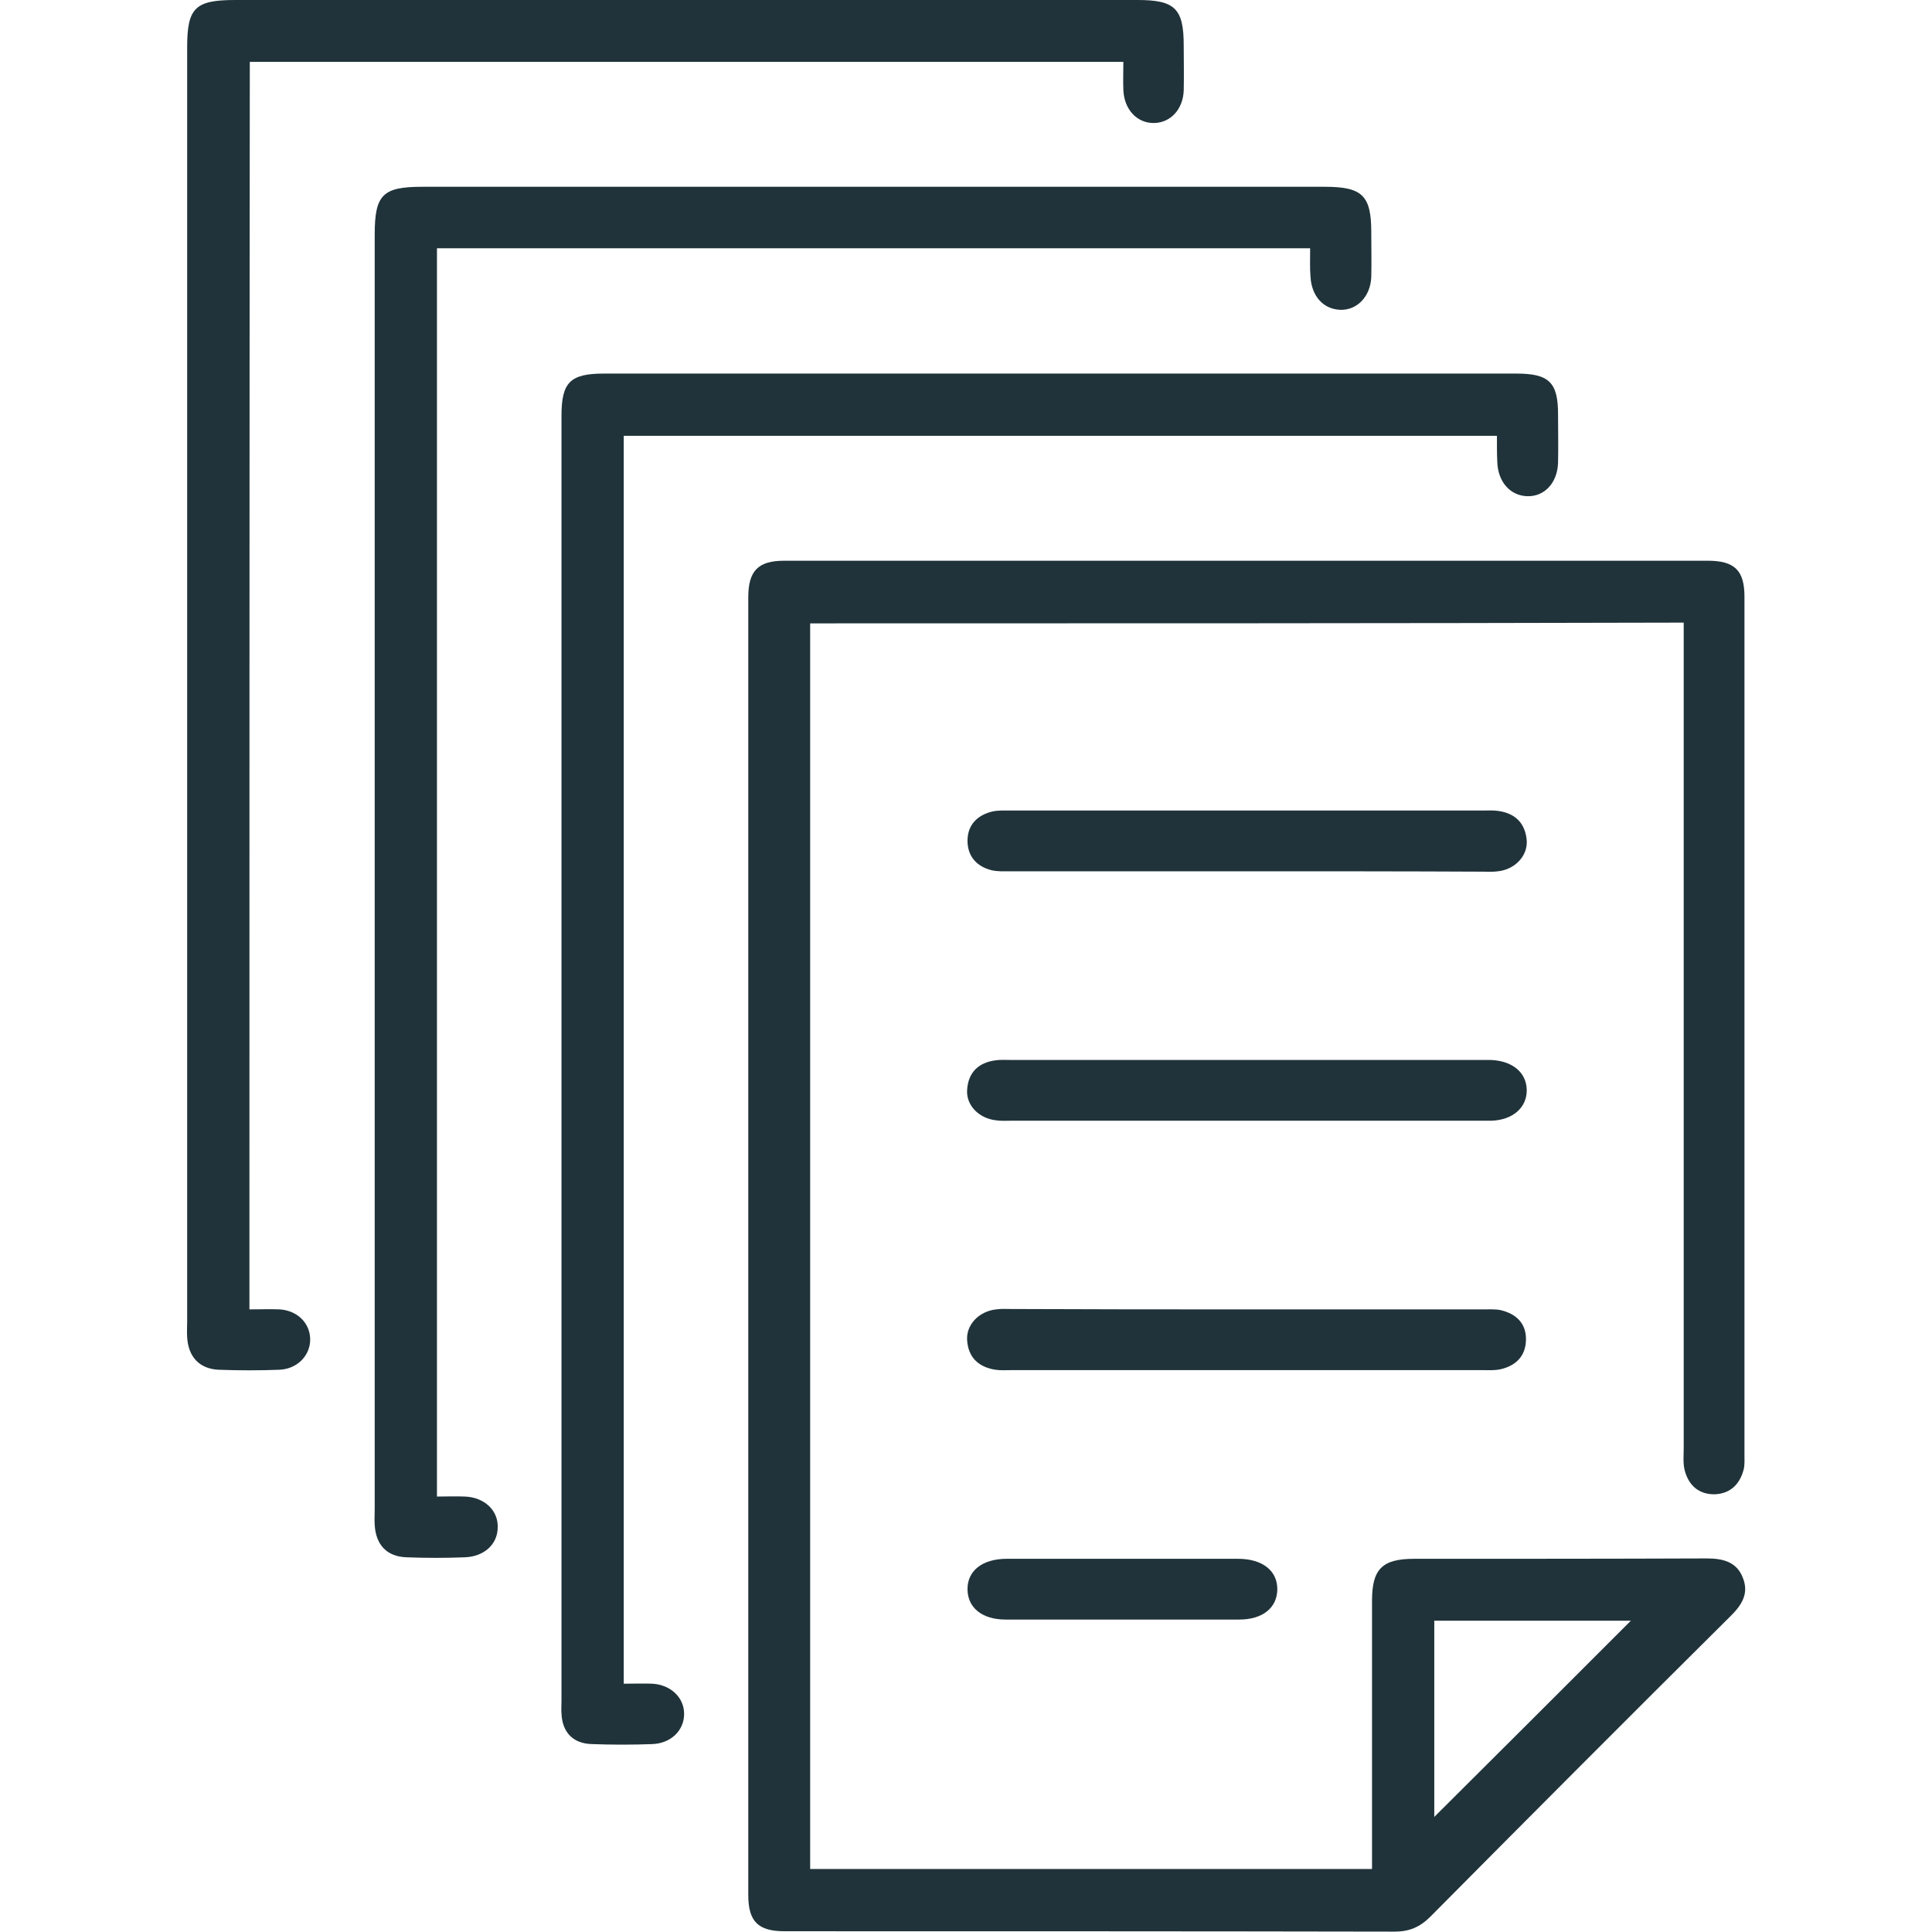 <?xml version="1.0" encoding="UTF-8"?>
<svg xmlns="http://www.w3.org/2000/svg" xmlns:xlink="http://www.w3.org/1999/xlink" version="1.1" id="Livello_1" x="0px" y="0px" viewBox="0 0 512 512" style="enable-background:new 0 0 512 512;" xml:space="preserve">
<style type="text/css">
	.st0{fill:#20333A;}
</style>
<g>
	<path class="st0" d="M214.7,165.2c0,110.1,0,219.9,0,330.1c49.4,0,98.9,0,148.9,0c0-1.9,0-3.7,0-5.5c0-21.9,0-43.7,0-65.6   c0-8.4,2.7-11.1,11.2-11.1c25.8,0,51.6,0,77.5-0.1c4.3,0,8,0.9,9.6,5.2c1.7,4.3-0.5,7.4-3.6,10.4c-26.5,26.3-52.9,52.8-79.2,79.3   c-2.8,2.8-5.6,4-9.5,4c-53.9-0.1-107.8-0.1-161.7-0.1c-7,0-9.6-2.6-9.6-9.6c0-114.6,0-229.3,0-343.9c0-7,2.6-9.7,9.5-9.7   c81.6,0,163.2,0,244.8,0c7.1,0,9.7,2.6,9.7,9.5c0,75.7,0,151.5,0,227.2c0,1.4,0.1,2.8-0.2,4.1c-1,3.9-3.5,6.4-7.6,6.6   c-4.3,0.1-7.1-2.4-8.1-6.6c-0.4-1.8-0.2-3.8-0.2-5.7c0-70.6,0-141.1,0-211.7c0-2.2,0-4.4,0-7C369,165.2,292.2,165.2,214.7,165.2z    M380.1,481.5c17.3-17.2,34.9-34.8,52.1-52c-16.6,0-34.2,0-52.1,0C380.1,447.4,380.1,465.1,380.1,481.5z"></path>
	<path class="st0" d="M396.7,115.5c-77.4,0-154.2,0-231.4,0c0,110.1,0,220.1,0,330.7c2.6,0,5.1-0.1,7.6,0c4.9,0.3,8.4,3.7,8.4,8   c0,4.4-3.5,7.8-8.4,8c-5.3,0.2-10.7,0.2-16,0c-5-0.1-7.9-3.1-8.1-8.1c-0.1-1,0-2.1,0-3.1c0-113.6,0-227.2,0-340.8   c0-8.9,2.3-11.2,11.3-11.2c80.6,0,161.1,0,241.7,0c8.7,0,11.1,2.3,11.1,10.8c0,4.3,0.1,8.6,0,12.9c-0.2,5.3-3.6,8.9-8.1,8.8   c-4.5-0.1-7.8-3.7-8-9C396.7,120.5,396.7,118.2,396.7,115.5z"></path>
	<path class="st0" d="M66.1,347c2.9,0,5.4-0.1,8,0c4.7,0.3,8,3.6,8.1,7.8c0.1,4.3-3.3,8-8.2,8.2c-5.3,0.2-10.7,0.2-16,0   c-5.1-0.2-8.1-3.4-8.4-8.6c-0.1-1.4,0-2.8,0-4.1c0-112.6,0-225.2,0-337.8C49.6,2.1,51.7,0,62.3,0C142,0,221.8,0,301.5,0   c9.9,0,12.2,2.3,12.2,12.1c0,4,0.1,7.9,0,11.9c-0.2,5-3.5,8.5-7.8,8.6c-4.5,0.1-8-3.5-8.2-8.8c-0.1-2.4,0-4.7,0-7.4   c-77.4,0-154.2,0-231.5,0C66.1,126.4,66.1,236.3,66.1,347z"></path>
	<path class="st0" d="M347.2,65.8c-77.6,0-154.3,0-231.4,0c0,110.1,0,220,0,330.8c2.4,0,4.9-0.1,7.4,0c5.2,0.2,8.9,3.7,8.7,8.3   c-0.1,4.4-3.6,7.6-8.7,7.8c-5.2,0.2-10.3,0.2-15.5,0c-5.2-0.2-8.1-3.3-8.4-8.6c-0.1-1.4,0-2.8,0-4.1c0-112.6,0-225.2,0-337.8   c0-10.6,2.1-12.7,12.6-12.7c79.7,0,159.4,0,239.2,0c9.9,0,12.3,2.3,12.3,12c0,4,0.1,7.9,0,11.9c-0.2,5.2-3.8,8.9-8.3,8.7   c-4.4-0.2-7.5-3.6-7.8-8.7C347.1,71.1,347.2,68.7,347.2,65.8z"></path>
	<path class="st0" d="M330.3,230.9c-20.8,0-41.7,0-62.5,0c-1.7,0-3.5,0.1-5.1-0.3c-3.9-1-6.3-3.7-6.3-7.8c0-4.1,2.5-6.7,6.4-7.7   c1.6-0.4,3.4-0.3,5.1-0.3c41.7,0,83.3,0,125,0c1.4,0,2.8-0.1,4.1,0.1c4.5,0.6,7.2,3.2,7.6,7.8c0.3,4.1-3.1,7.7-7.6,8.2   c-1.4,0.2-2.8,0.1-4.1,0.1C371.9,230.9,351.1,230.9,330.3,230.9z"></path>
	<path class="st0" d="M330.1,297c-20.7,0-41.3,0-62,0c-1.4,0-2.8,0.1-4.1-0.1c-4.6-0.5-8-4-7.7-8.1c0.3-4.6,3-7.2,7.5-7.8   c1.3-0.2,2.7-0.1,4.1-0.1c41.7,0,83.3,0,125,0c0.7,0,1.4,0,2.1,0c5.8,0.2,9.5,3.3,9.6,7.9c0.1,4.7-3.7,8-9.3,8.2   c-1.2,0-2.4,0-3.6,0C371.1,297,350.6,297,330.1,297z"></path>
	<path class="st0" d="M330.6,347c20.8,0,41.7,0,62.5,0c1.5,0,3.1-0.1,4.6,0.2c4.2,1,6.8,3.6,6.7,7.9c-0.1,4.3-2.7,6.9-6.9,7.8   c-1.5,0.3-3.1,0.2-4.6,0.2c-41.7,0-83.3,0-125,0c-1.4,0-2.8,0.1-4.1-0.1c-4.5-0.7-7.2-3.3-7.5-7.8c-0.3-4.1,3.1-7.7,7.7-8.2   c1.4-0.2,2.8-0.1,4.1-0.1C289,347,309.8,347,330.6,347z"></path>
	<path class="st0" d="M297.6,413.1c10.2,0,20.3,0,30.5,0c6.5,0,10.5,3.2,10.4,8.2c-0.1,4.8-3.9,7.9-10.1,7.9c-20.6,0-41.3,0-61.9,0   c-6.2,0-10-3.1-10.1-7.9c-0.1-5,3.9-8.2,10.4-8.2C277,413.1,287.3,413.1,297.6,413.1z"></path>
</g>
</svg>
